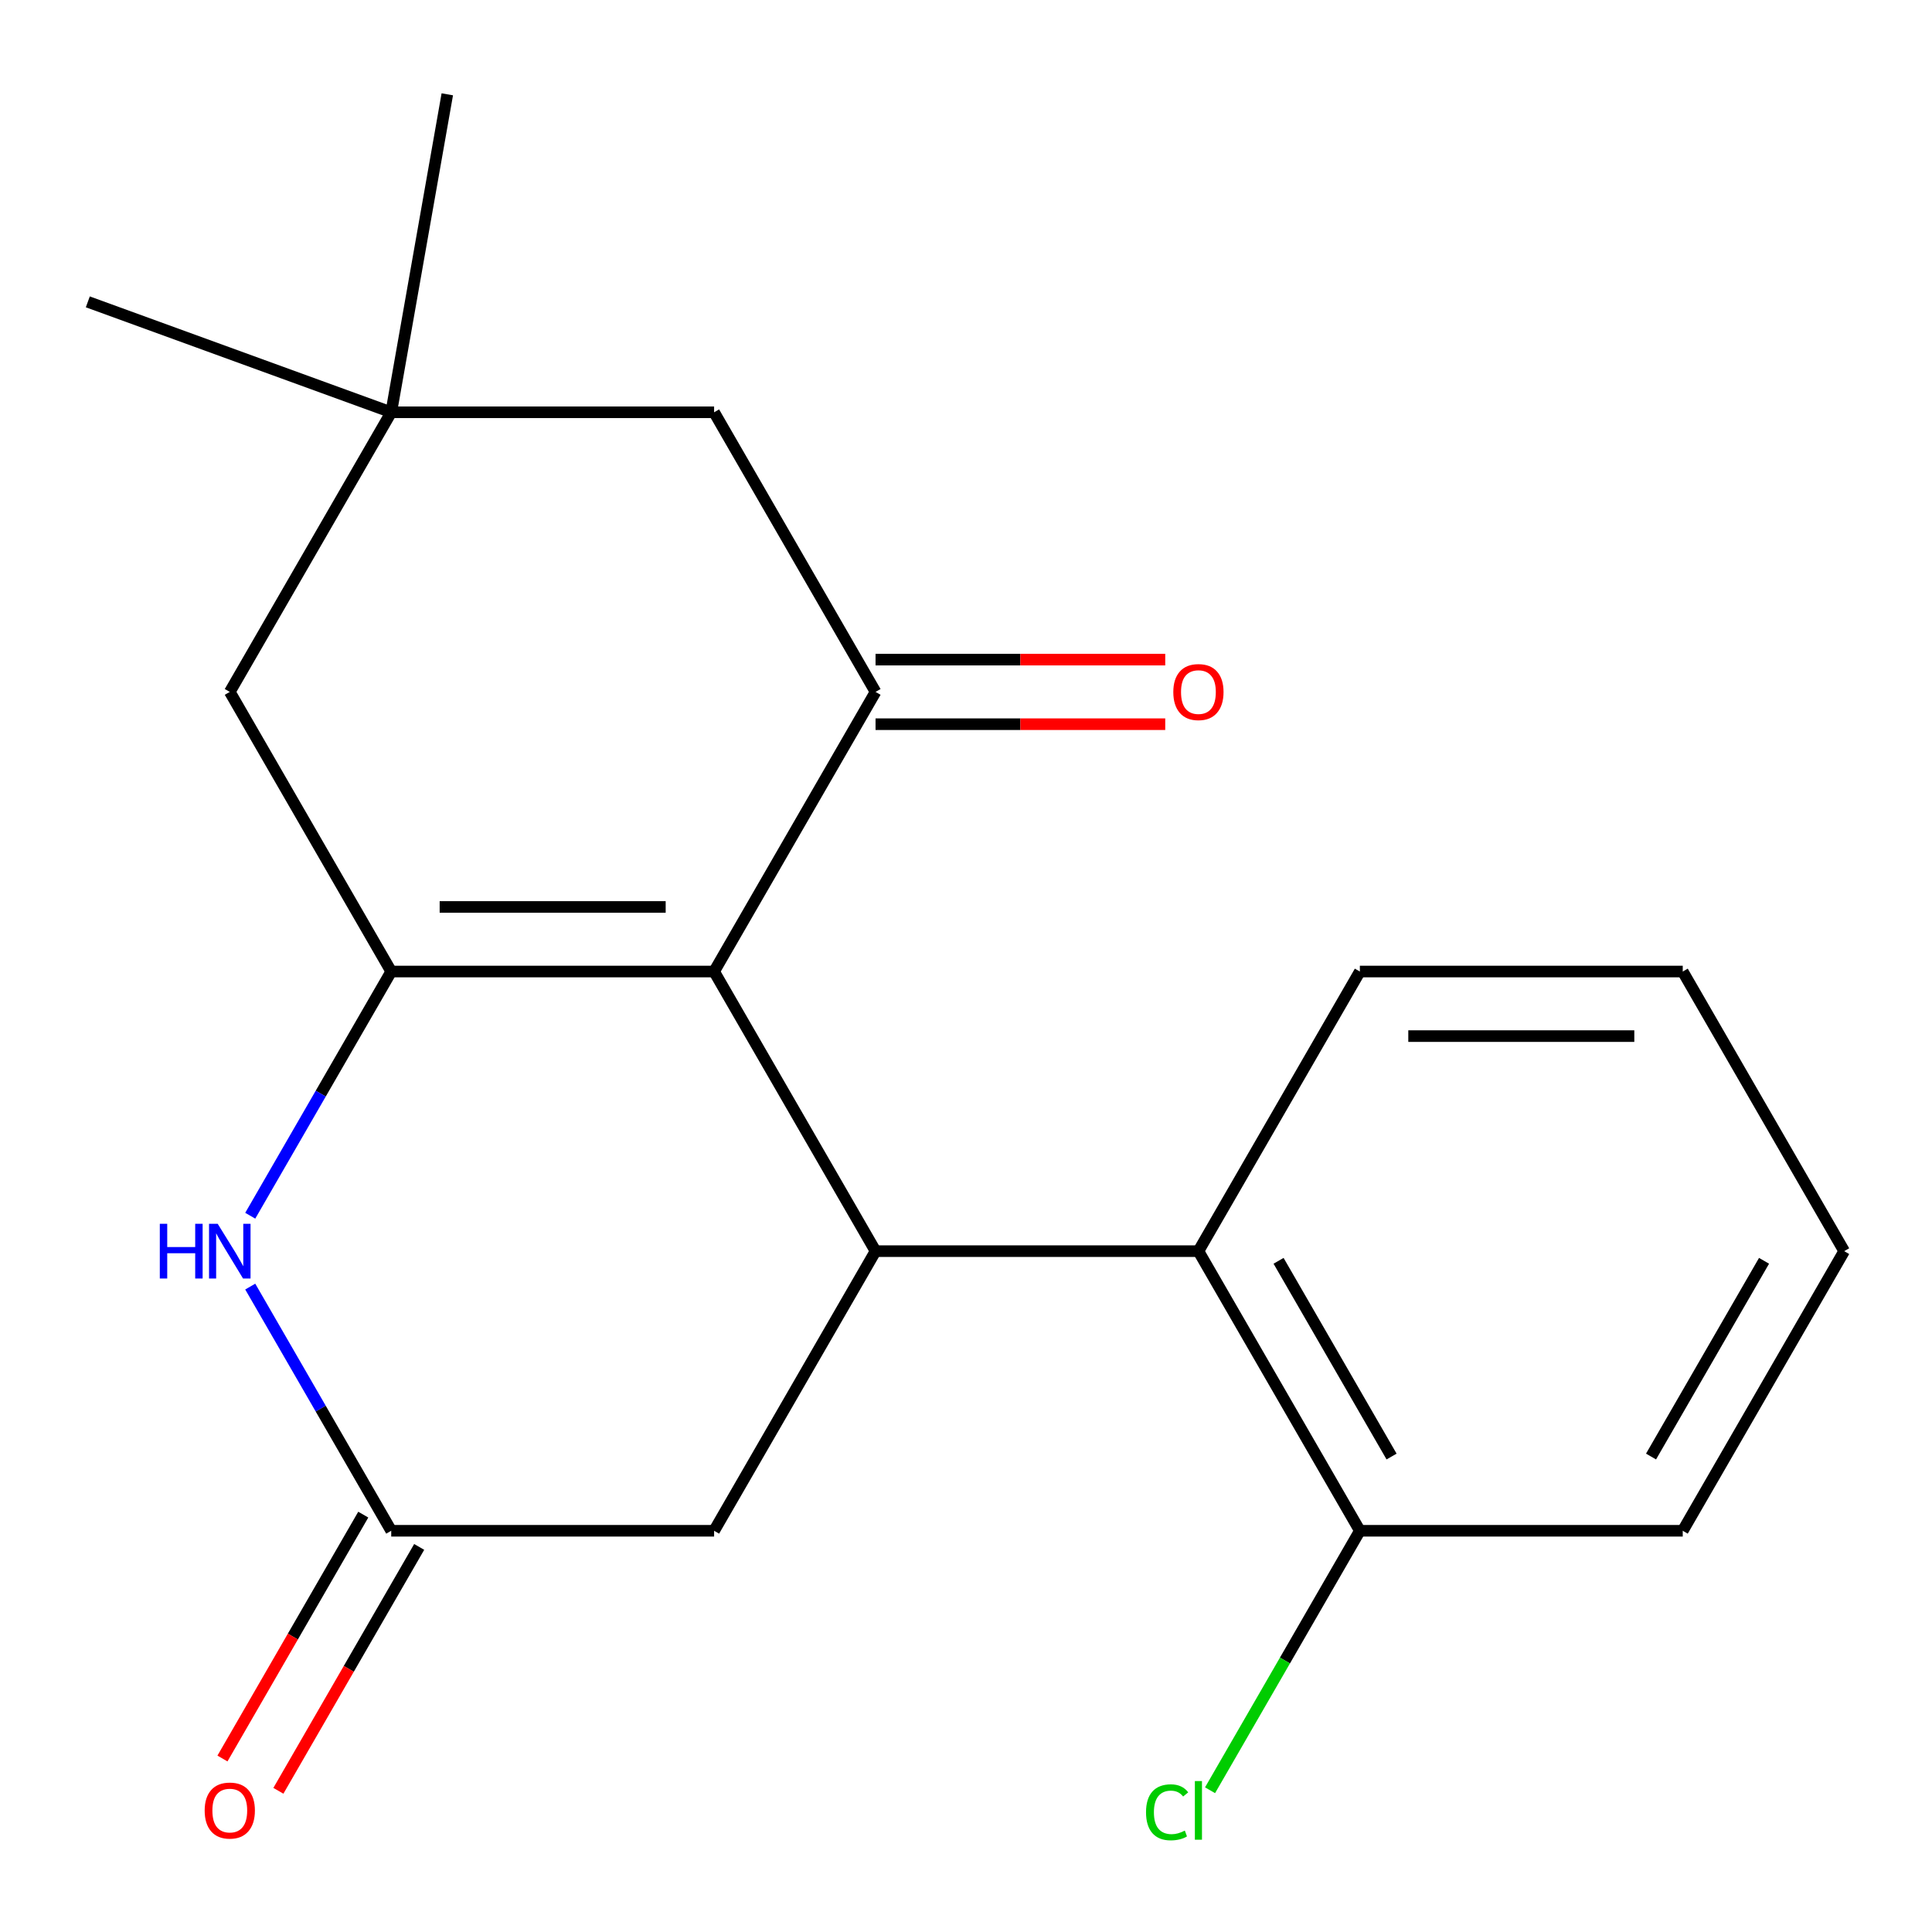 <?xml version='1.0' encoding='iso-8859-1'?>
<svg version='1.1' baseProfile='full'
              xmlns='http://www.w3.org/2000/svg'
                      xmlns:rdkit='http://www.rdkit.org/xml'
                      xmlns:xlink='http://www.w3.org/1999/xlink'
                  xml:space='preserve'
width='1000px' height='1000px' viewBox='0 0 1000 1000'>
<!-- END OF HEADER -->
<rect style='opacity:1.0;fill:#FFFFFF;stroke:none' width='1000' height='1000' x='0' y='0'> </rect>
<path class='bond-0' d='M 369.619,502.862 L 202.498,502.862' style='fill:none;fill-rule:evenodd;stroke:#000000;stroke-width:6px;stroke-linecap:butt;stroke-linejoin:miter;stroke-opacity:1' />
<path class='bond-0' d='M 344.551,469.438 L 227.566,469.438' style='fill:none;fill-rule:evenodd;stroke:#000000;stroke-width:6px;stroke-linecap:butt;stroke-linejoin:miter;stroke-opacity:1' />
<path class='bond-1' d='M 369.619,502.862 L 453.18,647.594' style='fill:none;fill-rule:evenodd;stroke:#000000;stroke-width:6px;stroke-linecap:butt;stroke-linejoin:miter;stroke-opacity:1' />
<path class='bond-2' d='M 369.619,502.862 L 453.18,358.13' style='fill:none;fill-rule:evenodd;stroke:#000000;stroke-width:6px;stroke-linecap:butt;stroke-linejoin:miter;stroke-opacity:1' />
<path class='bond-3' d='M 202.498,502.862 L 166.011,566.059' style='fill:none;fill-rule:evenodd;stroke:#000000;stroke-width:6px;stroke-linecap:butt;stroke-linejoin:miter;stroke-opacity:1' />
<path class='bond-3' d='M 166.011,566.059 L 129.524,629.256' style='fill:none;fill-rule:evenodd;stroke:#0000FF;stroke-width:6px;stroke-linecap:butt;stroke-linejoin:miter;stroke-opacity:1' />
<path class='bond-7' d='M 202.498,502.862 L 118.937,358.13' style='fill:none;fill-rule:evenodd;stroke:#000000;stroke-width:6px;stroke-linecap:butt;stroke-linejoin:miter;stroke-opacity:1' />
<path class='bond-5' d='M 453.18,647.594 L 620.302,647.594' style='fill:none;fill-rule:evenodd;stroke:#000000;stroke-width:6px;stroke-linecap:butt;stroke-linejoin:miter;stroke-opacity:1' />
<path class='bond-6' d='M 453.18,647.594 L 369.619,792.325' style='fill:none;fill-rule:evenodd;stroke:#000000;stroke-width:6px;stroke-linecap:butt;stroke-linejoin:miter;stroke-opacity:1' />
<path class='bond-9' d='M 453.18,358.13 L 369.619,213.399' style='fill:none;fill-rule:evenodd;stroke:#000000;stroke-width:6px;stroke-linecap:butt;stroke-linejoin:miter;stroke-opacity:1' />
<path class='bond-10' d='M 453.18,374.842 L 528.152,374.842' style='fill:none;fill-rule:evenodd;stroke:#000000;stroke-width:6px;stroke-linecap:butt;stroke-linejoin:miter;stroke-opacity:1' />
<path class='bond-10' d='M 528.152,374.842 L 603.124,374.842' style='fill:none;fill-rule:evenodd;stroke:#FF0000;stroke-width:6px;stroke-linecap:butt;stroke-linejoin:miter;stroke-opacity:1' />
<path class='bond-10' d='M 453.18,341.418 L 528.152,341.418' style='fill:none;fill-rule:evenodd;stroke:#000000;stroke-width:6px;stroke-linecap:butt;stroke-linejoin:miter;stroke-opacity:1' />
<path class='bond-10' d='M 528.152,341.418 L 603.124,341.418' style='fill:none;fill-rule:evenodd;stroke:#FF0000;stroke-width:6px;stroke-linecap:butt;stroke-linejoin:miter;stroke-opacity:1' />
<path class='bond-21' d='M 129.524,665.932 L 166.011,729.128' style='fill:none;fill-rule:evenodd;stroke:#0000FF;stroke-width:6px;stroke-linecap:butt;stroke-linejoin:miter;stroke-opacity:1' />
<path class='bond-21' d='M 166.011,729.128 L 202.498,792.325' style='fill:none;fill-rule:evenodd;stroke:#000000;stroke-width:6px;stroke-linecap:butt;stroke-linejoin:miter;stroke-opacity:1' />
<path class='bond-4' d='M 202.498,792.325 L 369.619,792.325' style='fill:none;fill-rule:evenodd;stroke:#000000;stroke-width:6px;stroke-linecap:butt;stroke-linejoin:miter;stroke-opacity:1' />
<path class='bond-12' d='M 188.024,783.969 L 151.584,847.086' style='fill:none;fill-rule:evenodd;stroke:#000000;stroke-width:6px;stroke-linecap:butt;stroke-linejoin:miter;stroke-opacity:1' />
<path class='bond-12' d='M 151.584,847.086 L 115.143,910.203' style='fill:none;fill-rule:evenodd;stroke:#FF0000;stroke-width:6px;stroke-linecap:butt;stroke-linejoin:miter;stroke-opacity:1' />
<path class='bond-12' d='M 216.971,800.681 L 180.53,863.798' style='fill:none;fill-rule:evenodd;stroke:#000000;stroke-width:6px;stroke-linecap:butt;stroke-linejoin:miter;stroke-opacity:1' />
<path class='bond-12' d='M 180.53,863.798 L 144.09,926.915' style='fill:none;fill-rule:evenodd;stroke:#FF0000;stroke-width:6px;stroke-linecap:butt;stroke-linejoin:miter;stroke-opacity:1' />
<path class='bond-11' d='M 620.302,647.594 L 703.863,792.325' style='fill:none;fill-rule:evenodd;stroke:#000000;stroke-width:6px;stroke-linecap:butt;stroke-linejoin:miter;stroke-opacity:1' />
<path class='bond-11' d='M 661.782,652.591 L 720.275,753.903' style='fill:none;fill-rule:evenodd;stroke:#000000;stroke-width:6px;stroke-linecap:butt;stroke-linejoin:miter;stroke-opacity:1' />
<path class='bond-14' d='M 620.302,647.594 L 703.863,502.862' style='fill:none;fill-rule:evenodd;stroke:#000000;stroke-width:6px;stroke-linecap:butt;stroke-linejoin:miter;stroke-opacity:1' />
<path class='bond-20' d='M 118.937,358.13 L 202.498,213.399' style='fill:none;fill-rule:evenodd;stroke:#000000;stroke-width:6px;stroke-linecap:butt;stroke-linejoin:miter;stroke-opacity:1' />
<path class='bond-8' d='M 202.498,213.399 L 369.619,213.399' style='fill:none;fill-rule:evenodd;stroke:#000000;stroke-width:6px;stroke-linecap:butt;stroke-linejoin:miter;stroke-opacity:1' />
<path class='bond-15' d='M 202.498,213.399 L 45.455,156.24' style='fill:none;fill-rule:evenodd;stroke:#000000;stroke-width:6px;stroke-linecap:butt;stroke-linejoin:miter;stroke-opacity:1' />
<path class='bond-16' d='M 202.498,213.399 L 231.518,48.816' style='fill:none;fill-rule:evenodd;stroke:#000000;stroke-width:6px;stroke-linecap:butt;stroke-linejoin:miter;stroke-opacity:1' />
<path class='bond-13' d='M 703.863,792.325 L 665.091,859.479' style='fill:none;fill-rule:evenodd;stroke:#000000;stroke-width:6px;stroke-linecap:butt;stroke-linejoin:miter;stroke-opacity:1' />
<path class='bond-13' d='M 665.091,859.479 L 626.32,926.633' style='fill:none;fill-rule:evenodd;stroke:#00CC00;stroke-width:6px;stroke-linecap:butt;stroke-linejoin:miter;stroke-opacity:1' />
<path class='bond-17' d='M 703.863,792.325 L 870.985,792.325' style='fill:none;fill-rule:evenodd;stroke:#000000;stroke-width:6px;stroke-linecap:butt;stroke-linejoin:miter;stroke-opacity:1' />
<path class='bond-18' d='M 703.863,502.862 L 870.985,502.862' style='fill:none;fill-rule:evenodd;stroke:#000000;stroke-width:6px;stroke-linecap:butt;stroke-linejoin:miter;stroke-opacity:1' />
<path class='bond-18' d='M 728.931,536.286 L 845.916,536.286' style='fill:none;fill-rule:evenodd;stroke:#000000;stroke-width:6px;stroke-linecap:butt;stroke-linejoin:miter;stroke-opacity:1' />
<path class='bond-22' d='M 870.985,792.325 L 954.545,647.594' style='fill:none;fill-rule:evenodd;stroke:#000000;stroke-width:6px;stroke-linecap:butt;stroke-linejoin:miter;stroke-opacity:1' />
<path class='bond-22' d='M 854.572,753.903 L 913.065,652.591' style='fill:none;fill-rule:evenodd;stroke:#000000;stroke-width:6px;stroke-linecap:butt;stroke-linejoin:miter;stroke-opacity:1' />
<path class='bond-19' d='M 870.985,502.862 L 954.545,647.594' style='fill:none;fill-rule:evenodd;stroke:#000000;stroke-width:6px;stroke-linecap:butt;stroke-linejoin:miter;stroke-opacity:1' />
<path  class='atom-4' d='M 82.717 633.434
L 86.557 633.434
L 86.557 645.474
L 101.037 645.474
L 101.037 633.434
L 104.877 633.434
L 104.877 661.754
L 101.037 661.754
L 101.037 648.674
L 86.557 648.674
L 86.557 661.754
L 82.717 661.754
L 82.717 633.434
' fill='#0000FF'/>
<path  class='atom-4' d='M 112.677 633.434
L 121.957 648.434
Q 122.877 649.914, 124.357 652.594
Q 125.837 655.274, 125.917 655.434
L 125.917 633.434
L 129.677 633.434
L 129.677 661.754
L 125.797 661.754
L 115.837 645.354
Q 114.677 643.434, 113.437 641.234
Q 112.237 639.034, 111.877 638.354
L 111.877 661.754
L 108.197 661.754
L 108.197 633.434
L 112.677 633.434
' fill='#0000FF'/>
<path  class='atom-11' d='M 607.302 358.21
Q 607.302 351.41, 610.662 347.61
Q 614.022 343.81, 620.302 343.81
Q 626.582 343.81, 629.942 347.61
Q 633.302 351.41, 633.302 358.21
Q 633.302 365.09, 629.902 369.01
Q 626.502 372.89, 620.302 372.89
Q 614.062 372.89, 610.662 369.01
Q 607.302 365.13, 607.302 358.21
M 620.302 369.69
Q 624.622 369.69, 626.942 366.81
Q 629.302 363.89, 629.302 358.21
Q 629.302 352.65, 626.942 349.85
Q 624.622 347.01, 620.302 347.01
Q 615.982 347.01, 613.622 349.81
Q 611.302 352.61, 611.302 358.21
Q 611.302 363.93, 613.622 366.81
Q 615.982 369.69, 620.302 369.69
' fill='#FF0000'/>
<path  class='atom-13' d='M 105.937 937.137
Q 105.937 930.337, 109.297 926.537
Q 112.657 922.737, 118.937 922.737
Q 125.217 922.737, 128.577 926.537
Q 131.937 930.337, 131.937 937.137
Q 131.937 944.017, 128.537 947.937
Q 125.137 951.817, 118.937 951.817
Q 112.697 951.817, 109.297 947.937
Q 105.937 944.057, 105.937 937.137
M 118.937 948.617
Q 123.257 948.617, 125.577 945.737
Q 127.937 942.817, 127.937 937.137
Q 127.937 931.577, 125.577 928.777
Q 123.257 925.937, 118.937 925.937
Q 114.617 925.937, 112.257 928.737
Q 109.937 931.537, 109.937 937.137
Q 109.937 942.857, 112.257 945.737
Q 114.617 948.617, 118.937 948.617
' fill='#FF0000'/>
<path  class='atom-14' d='M 593.182 938.037
Q 593.182 930.997, 596.462 927.317
Q 599.782 923.597, 606.062 923.597
Q 611.902 923.597, 615.022 927.717
L 612.382 929.877
Q 610.102 926.877, 606.062 926.877
Q 601.782 926.877, 599.502 929.757
Q 597.262 932.597, 597.262 938.037
Q 597.262 943.637, 599.582 946.517
Q 601.942 949.397, 606.502 949.397
Q 609.622 949.397, 613.262 947.517
L 614.382 950.517
Q 612.902 951.477, 610.662 952.037
Q 608.422 952.597, 605.942 952.597
Q 599.782 952.597, 596.462 948.837
Q 593.182 945.077, 593.182 938.037
' fill='#00CC00'/>
<path  class='atom-14' d='M 618.462 921.877
L 622.142 921.877
L 622.142 952.237
L 618.462 952.237
L 618.462 921.877
' fill='#00CC00'/>
</svg>
